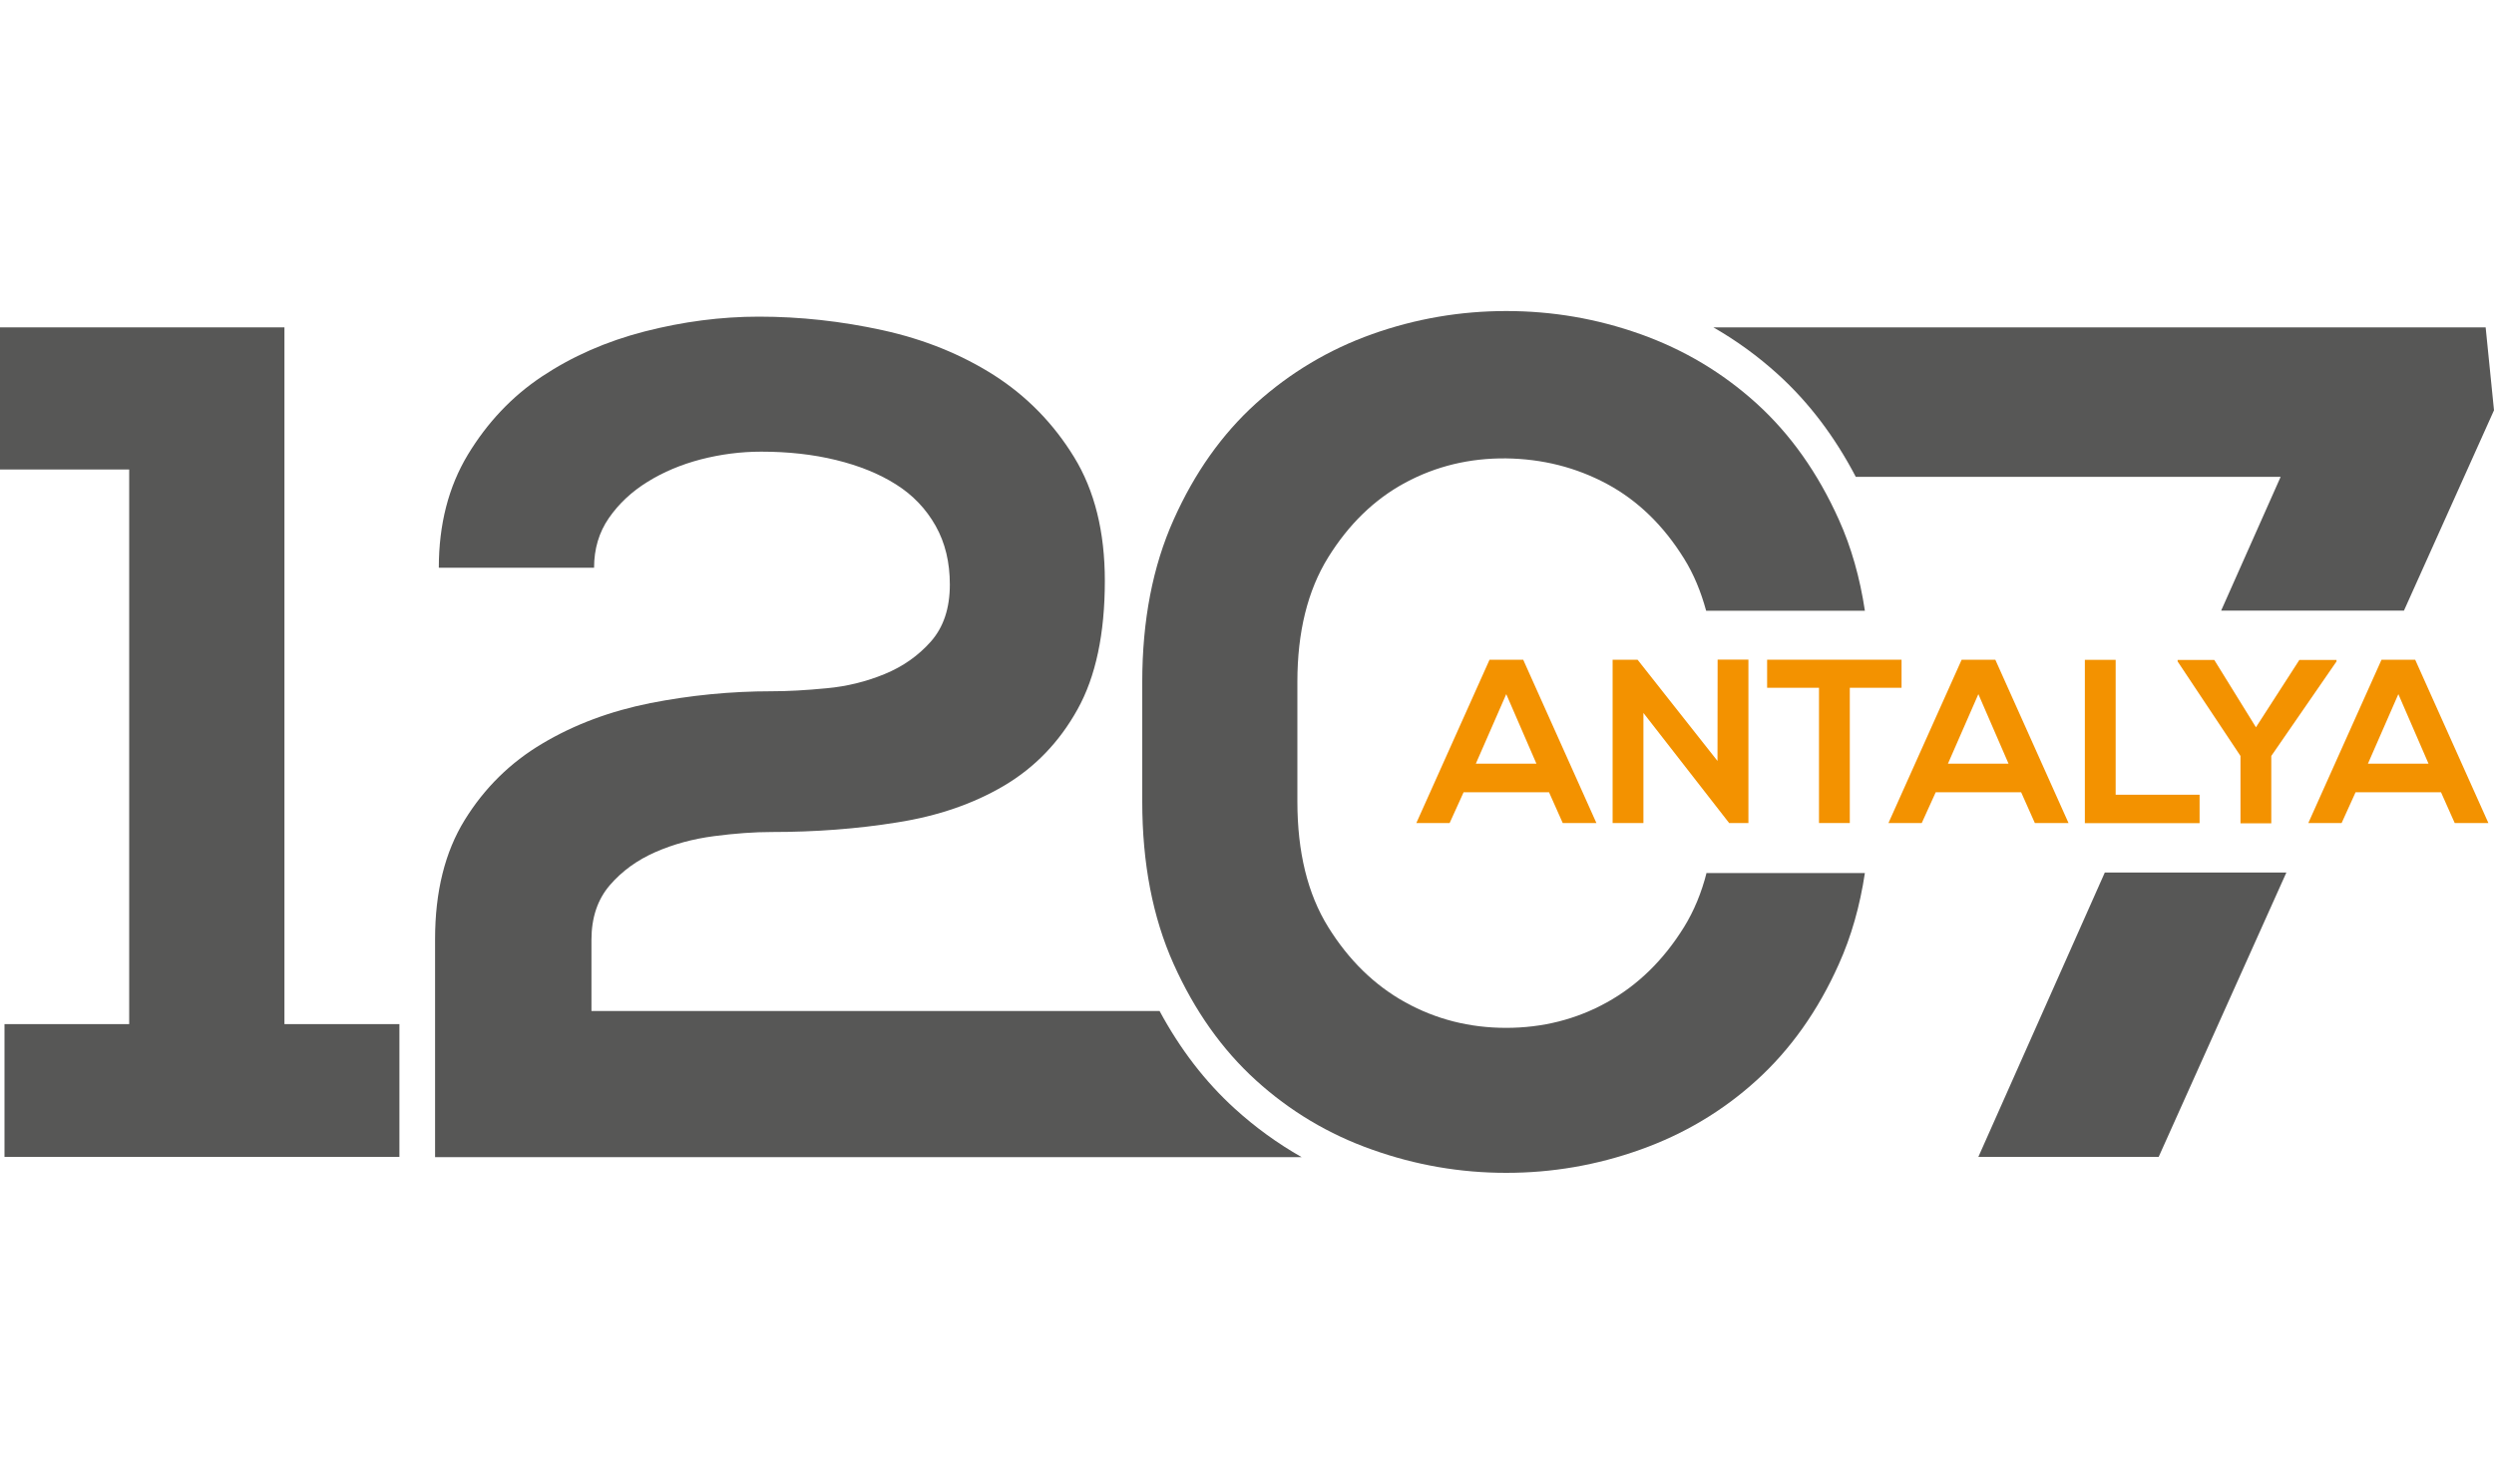 <?xml version="1.0" encoding="utf-8"?>
<!-- Generator: Adobe Illustrator 25.2.3, SVG Export Plug-In . SVG Version: 6.00 Build 0)  -->
<svg version="1.1" id="katman_1" xmlns="http://www.w3.org/2000/svg" xmlns:xlink="http://www.w3.org/1999/xlink" x="0px" y="0px"
	 viewBox="0 0 200 119" style="enable-background:new 0 0 200 119;" xml:space="preserve">
<style type="text/css">
	.st0{fill:#F39200;}
	.st1{fill:#575756;}
</style>
<g>
	<g>
		<path class="st0" d="M124.22,63.55h-6.85l-1.12,2.47h-2.67l5.87-13.1h2.7l5.87,13.1h-2.7L124.22,63.55z M120.79,55.68l-2.44,5.58
			h4.86L120.79,55.68z"/>
		<path class="st0" d="M137.74,52.91h2.47v13.11h-1.53v0.02l-6.89-8.85v8.83h-2.47v-13.1h2l6.41,8.12L137.74,52.91L137.74,52.91z"/>
		<path class="st0" d="M145.86,55.17h-4.15v-2.25h10.78v2.25h-4.15v10.85h-2.47V55.17z"/>
		<path class="st0" d="M162.08,63.55h-6.85l-1.12,2.47h-2.67l5.87-13.1h2.7l5.87,13.1h-2.7L162.08,63.55z M158.65,55.68l-2.44,5.58
			h4.86L158.65,55.68z"/>
		<path class="st0" d="M169.66,52.93v10.82h6.73v2.28h-9.2v-13.1H169.66z"/>
		<path class="st0" d="M180.91,58.34l3.48-5.4h2.98v0.12l-5.23,7.58v5.4h-2.47v-5.4l-5.04-7.58v-0.12h2.94L180.91,58.34z"/>
		<path class="st0" d="M195.75,63.55h-6.85l-1.12,2.47h-2.67l5.87-13.1h2.7l5.87,13.1h-2.7L195.75,63.55z M192.33,55.68l-2.44,5.58
			h4.86L192.33,55.68z"/>
	</g>
	<polygon class="st1" points="168.79,69.99 158.65,92.8 173.11,92.8 183.35,69.99 	"/>
	<g>
		<path class="st1" d="M0.38,82.15h9.98V37.66H0v-11.4h22.81v55.89h9.22V92.8H0.36V82.15H0.38z"/>
		<path class="st1" d="M136.86,69.99c-0.41,1.62-1.01,3.07-1.81,4.37c-1.65,2.66-3.71,4.67-6.18,6.04
			c-2.47,1.37-5.17,2.05-8.09,2.05c-2.92,0-5.61-0.68-8.09-2.05c-2.47-1.37-4.53-3.38-6.18-6.04c-1.65-2.66-2.47-6.01-2.47-10.07
			v-9.6c0-3.99,0.82-7.32,2.47-9.98c1.65-2.66,3.71-4.66,6.18-5.99c2.47-1.33,5.17-1.98,8.09-1.95c2.92,0.04,5.61,0.72,8.09,2.05
			c2.47,1.33,4.53,3.33,6.18,5.99c0.78,1.25,1.35,2.65,1.77,4.18h12.73c-0.4-2.65-1.09-5.1-2.09-7.31c-1.68-3.74-3.88-6.85-6.6-9.32
			c-2.73-2.47-5.83-4.32-9.32-5.56c-3.48-1.24-7.06-1.85-10.75-1.85c-3.67,0-7.26,0.61-10.75,1.85c-3.48,1.24-6.59,3.1-9.32,5.56
			c-2.73,2.47-4.93,5.58-6.6,9.32c-1.68,3.74-2.52,8.09-2.52,13.03v9.6c0,4.94,0.84,9.29,2.52,13.03c1.68,3.74,3.88,6.85,6.6,9.32
			c2.72,2.47,5.83,4.33,9.32,5.56c3.48,1.24,7.06,1.86,10.75,1.86c3.67,0,7.25-0.61,10.75-1.86c3.48-1.24,6.59-3.08,9.32-5.56
			c2.72-2.47,4.93-5.58,6.6-9.32c1-2.22,1.69-4.66,2.09-7.31h-12.69V69.99z"/>
		<path class="st1" d="M99.03,88.94c-2.39-2.17-4.39-4.78-6.04-7.84H47.43v-5.71c0-1.78,0.49-3.24,1.47-4.38s2.2-2.02,3.66-2.66
			s3.02-1.06,4.71-1.28s3.21-0.33,4.61-0.33c3.48,0,6.85-0.25,10.07-0.77c3.24-0.51,6.08-1.48,8.56-2.94
			c2.47-1.46,4.44-3.5,5.9-6.13c1.46-2.62,2.19-6.07,2.19-10.31c0-3.93-0.82-7.24-2.47-9.93s-3.79-4.88-6.41-6.56
			c-2.64-1.68-5.61-2.88-8.93-3.61c-3.33-0.73-6.64-1.09-9.93-1.09c-3.04,0-6.1,0.4-9.17,1.19c-3.07,0.79-5.81,2-8.23,3.61
			s-4.39,3.71-5.94,6.27c-1.55,2.57-2.33,5.59-2.33,9.07h12.45c0-1.52,0.4-2.85,1.19-3.99c0.79-1.14,1.82-2.11,3.1-2.9
			c1.27-0.79,2.7-1.39,4.27-1.8c1.59-0.41,3.2-0.62,4.85-0.62c2.15,0,4.15,0.22,5.99,0.67c1.84,0.45,3.44,1.09,4.8,1.95
			c1.37,0.86,2.42,1.97,3.19,3.33c0.77,1.37,1.14,2.93,1.14,4.71c0,1.91-0.51,3.42-1.52,4.57c-1.01,1.14-2.25,2.01-3.71,2.61
			c-1.46,0.6-3.01,0.99-4.66,1.14c-1.65,0.16-3.11,0.24-4.38,0.24c-3.3,0-6.54,0.32-9.75,0.95c-3.2,0.64-6.08,1.71-8.65,3.24
			c-2.57,1.52-4.65,3.57-6.23,6.13c-1.59,2.57-2.38,5.76-2.38,9.56v17.49h69.49C102.45,91.72,100.68,90.44,99.03,88.94z"/>
		<path class="st1" d="M199.33,26.26H137.4c1.85,1.06,3.57,2.31,5.18,3.77c2.48,2.25,4.55,4.99,6.24,8.22h34.07l-4.77,10.73h14.66
			L200,32.91L199.33,26.26z"/>
	</g>
</g>
</svg>
